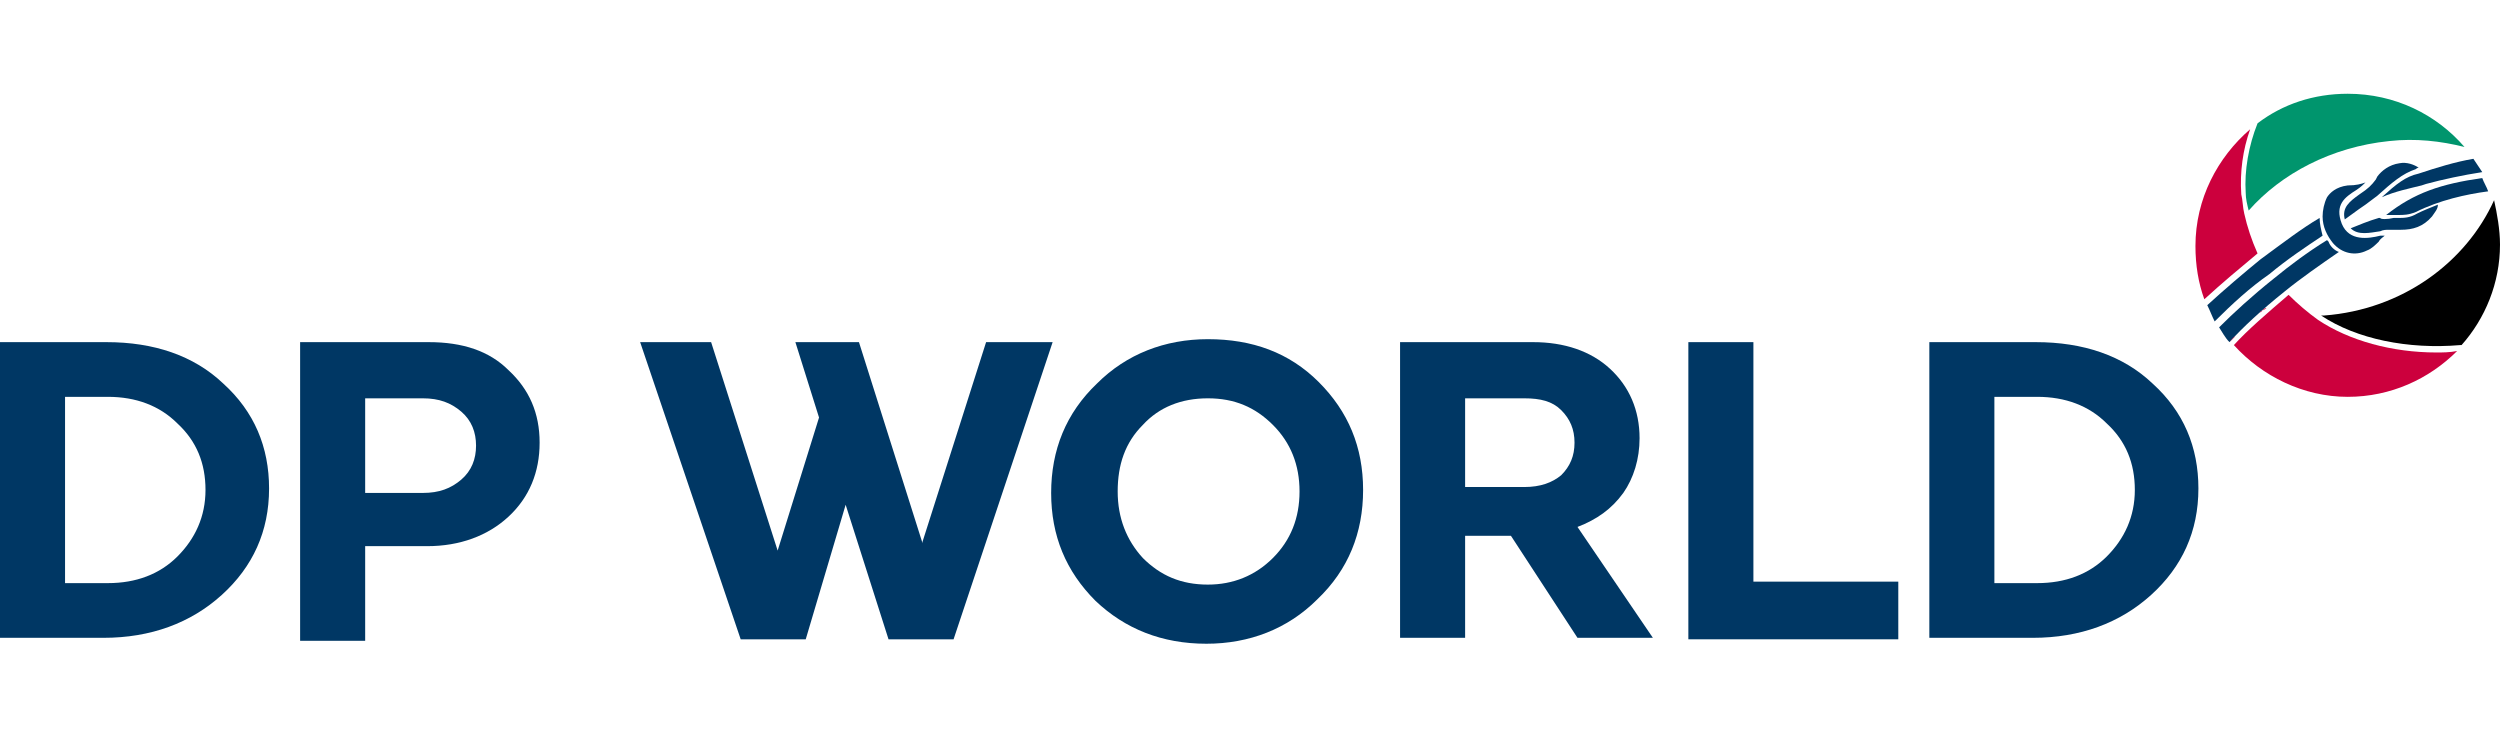 <svg width="540" height="160" viewBox="0 0 540 160" fill="none" xmlns="http://www.w3.org/2000/svg">
<g clip-path="url(#clip0_618:1141)">
<path d="M22.992 73.902C33.211 73.902 41.833 76.776 48.22 82.843C54.926 88.91 58.12 96.575 58.12 105.516C58.12 114.777 54.607 122.441 47.901 128.508C41.195 134.576 32.572 137.769 22.354 137.769H0V73.902H22.992ZM14.051 125.954H23.312C29.379 125.954 34.489 124.038 38.321 120.206C42.153 116.374 44.388 111.583 44.388 105.835C44.388 100.087 42.472 95.297 38.321 91.465C34.489 87.633 29.379 85.717 23.312 85.717H14.051V125.954Z" fill="#003764"/>
<path d="M64.825 73.902H92.608C99.952 73.902 105.7 75.818 109.852 79.969C114.323 84.12 116.558 89.23 116.558 95.617C116.558 102.003 114.323 107.432 109.852 111.583C105.381 115.735 99.314 117.97 92.288 117.97H78.876V138.408H64.825V73.902V73.902ZM78.876 85.717V106.474H91.33C94.843 106.474 97.398 105.516 99.633 103.6C101.868 101.684 102.826 99.129 102.826 96.255C102.826 93.381 101.868 90.826 99.633 88.91C97.398 86.995 94.843 86.037 91.33 86.037H78.876V85.717Z" fill="#003764"/>
<path d="M284.85 82.524C291.237 88.91 294.43 96.575 294.43 105.835C294.43 115.096 291.237 123.08 284.531 129.466C278.144 135.853 269.841 139.047 260.58 139.047C251 139.047 243.017 135.853 236.63 129.786C230.243 123.399 227.05 115.735 227.05 106.474C227.05 97.213 230.243 89.23 236.949 82.843C243.336 76.456 251.639 73.263 260.9 73.263C270.48 73.263 278.463 76.137 284.85 82.524ZM274.95 120.525C278.783 116.693 280.699 111.903 280.699 106.155C280.699 100.407 278.783 95.617 274.95 91.784C271.118 87.953 266.648 86.037 260.9 86.037C255.152 86.037 250.361 87.953 246.849 91.784C243.017 95.617 241.42 100.407 241.42 106.155C241.42 111.903 243.336 116.693 246.849 120.525C250.681 124.357 255.152 126.273 260.9 126.273C266.328 126.273 271.118 124.357 274.95 120.525Z" fill="#003764"/>
<path d="M302.414 73.902H331.154C337.861 73.902 343.609 75.818 347.76 79.65C351.911 83.482 354.147 88.591 354.147 94.659C354.147 99.129 352.869 103.281 350.634 106.474C348.079 109.987 344.886 112.222 340.735 113.819L357.021 137.769H340.735L326.364 115.735H316.465V137.769H302.414V73.902V73.902ZM316.465 85.717V105.197H329.238C332.751 105.197 335.306 104.239 337.222 102.642C339.138 100.726 340.096 98.491 340.096 95.617C340.096 92.743 339.138 90.507 337.222 88.591C335.306 86.675 332.751 86.037 329.238 86.037H316.465V85.717Z" fill="#003764"/>
<path d="M364.685 138.089V73.902H378.735V125.634H410.031V138.089H364.685Z" fill="#003764"/>
<path d="M439.729 73.902C449.947 73.902 458.57 76.776 464.956 82.843C471.662 88.91 474.856 96.575 474.856 105.516C474.856 114.777 471.343 122.441 464.637 128.508C457.931 134.576 449.309 137.769 439.09 137.769H416.736V73.902H439.729ZM430.787 125.954H440.048C446.115 125.954 451.225 124.038 455.057 120.206C458.889 116.374 461.124 111.583 461.124 105.835C461.124 100.087 459.208 95.297 455.057 91.465C451.225 87.633 446.115 85.717 440.048 85.717H430.787V125.954Z" fill="#003764"/>
<path d="M212.998 73.902L199.266 117.012V117.332L185.534 73.902H171.803L176.912 90.188L167.971 118.928L153.601 73.902H138.272L159.987 138.089H174.038L182.66 109.029L191.921 138.089H193.837H205.972L227.368 73.902H212.998Z" fill="#003764"/>
<path d="M517.009 47.077H517.967C519.244 47.077 520.522 47.077 522.118 46.119C523.396 45.48 524.992 44.841 526.589 44.203C526.589 45.161 525.95 45.799 525.312 46.757C523.396 48.993 521.16 49.631 518.606 49.631H516.051C515.412 49.631 514.773 49.631 514.135 49.951C511.899 50.27 509.345 50.909 507.748 49.312C509.345 48.673 511.58 47.715 513.815 47.077H514.135C514.135 47.396 515.731 47.396 517.009 47.077ZM513.177 38.774L513.496 38.135C514.454 36.858 516.051 35.581 518.286 35.261C519.883 34.942 521.48 35.581 522.438 36.219C522.118 36.219 521.799 36.539 521.799 36.539C518.925 37.497 516.69 39.413 513.496 42.287L510.941 44.203C509.025 45.48 507.429 46.757 506.471 47.396C505.832 44.841 507.429 43.564 509.664 41.967C511.58 40.69 512.219 40.051 513.177 38.774ZM503.916 52.505C502.639 50.909 501.681 48.993 501.681 46.757C501.681 45.48 502 43.883 502.639 42.606C503.277 41.648 504.555 40.371 507.109 40.051C509.025 40.051 509.983 39.732 510.941 39.413C510.622 39.732 509.983 40.371 509.025 41.009C506.471 42.606 504.235 44.203 505.832 48.354C507.429 52.186 511.58 51.547 514.135 50.909C514.454 50.909 514.774 50.909 515.093 50.909C514.774 51.228 514.135 51.547 513.815 52.186C513.177 52.825 512.219 53.783 511.261 54.102C508.706 55.38 505.832 54.741 503.916 52.505Z" fill="#003764"/>
<path d="M485.074 41.648C485.074 42.925 485.394 44.203 485.713 45.48C492.738 37.497 503.596 31.749 516.05 30.471C521.798 29.833 527.227 30.471 532.336 31.749C526.269 24.723 517.327 20.252 507.109 20.252C499.764 20.252 493.058 22.488 487.629 26.639C485.713 31.429 484.755 36.858 485.074 41.648Z" fill="#00956D"/>
<path d="M484.755 46.118C484.436 44.841 484.436 43.245 484.116 41.967C483.797 37.177 484.436 32.387 486.032 27.916C479.007 33.984 474.217 42.925 474.217 53.144C474.217 57.295 474.855 61.127 476.133 64.64C479.965 61.127 483.797 57.934 487.629 54.741C486.352 51.867 485.394 48.993 484.755 46.118Z" fill="#CC003D"/>
<path d="M501.999 68.153C501.68 68.153 501.36 68.153 501.36 68.153C509.024 73.262 520.201 75.498 531.378 74.54H531.697C536.807 68.792 540 61.128 540 52.825C540 49.631 539.362 46.119 538.723 43.245C532.655 56.657 518.924 66.876 501.999 68.153Z" fill="black"/>
<path d="M515.411 46.438C515.73 46.438 516.369 46.438 517.008 46.438H517.966C519.243 46.438 520.201 46.438 521.798 45.799C526.907 43.245 532.655 41.967 537.445 41.329C537.126 40.371 536.487 39.413 536.168 38.455C527.227 39.732 521.479 41.648 515.411 46.438Z" fill="#003764"/>
<path d="M514.454 42.606C517.328 41.328 520.522 40.69 523.076 40.051L524.034 39.732C527.547 38.774 532.018 37.816 536.169 37.177C535.53 36.219 534.892 35.261 534.253 34.303C530.421 34.942 526.27 36.219 522.438 37.496C519.564 38.135 517.647 39.732 514.454 42.606Z" fill="#003764"/>
<path d="M501.04 47.076C497.208 49.312 493.057 52.505 488.267 56.018C484.754 58.892 480.603 62.405 476.771 65.917C477.409 67.195 477.729 68.153 478.367 69.43C482.199 65.598 486.031 62.085 490.183 59.211C494.015 56.018 497.847 53.463 501.679 50.908C501.36 49.631 501.04 48.354 501.04 47.076Z" fill="#003764"/>
<path d="M502.957 52.186L502.638 51.867C498.486 54.421 494.654 57.295 491.142 60.169C486.352 64.001 482.52 67.514 479.326 70.707C479.965 71.665 480.604 72.943 481.562 73.901C484.436 70.707 488.587 66.875 493.377 63.043C496.89 60.169 501.041 57.295 505.193 54.421C504.235 54.102 503.276 53.144 502.957 52.186Z" fill="#003764"/>
<path d="M488.268 67.515L488.587 67.196C488.268 67.196 488.268 67.196 488.268 67.515Z" fill="#CC003D"/>
<path d="M481.562 73.902C481.881 73.582 482.52 72.944 482.839 72.624C482.2 72.944 481.881 73.582 481.562 73.902Z" fill="#CC003D"/>
<path d="M526.268 76.137C516.688 76.137 507.427 73.582 500.721 69.112C498.485 67.515 496.25 65.599 494.334 63.683C489.863 67.515 485.393 71.347 482.519 74.54C488.586 81.246 497.527 85.717 507.108 85.717C516.368 85.717 524.671 81.885 530.739 75.818C529.142 76.137 527.545 76.137 526.268 76.137Z" fill="#CC003D"/>
<path d="M488.588 67.195C488.907 66.876 489.227 66.876 489.546 66.556C488.907 66.556 488.907 66.876 488.588 67.195Z" fill="#CC003D"/>
</g>
<defs>
<clipPath id="clip0_618:1141">
<rect width="540" height="160" fill="white"/>
</clipPath>
</defs>
</svg>
